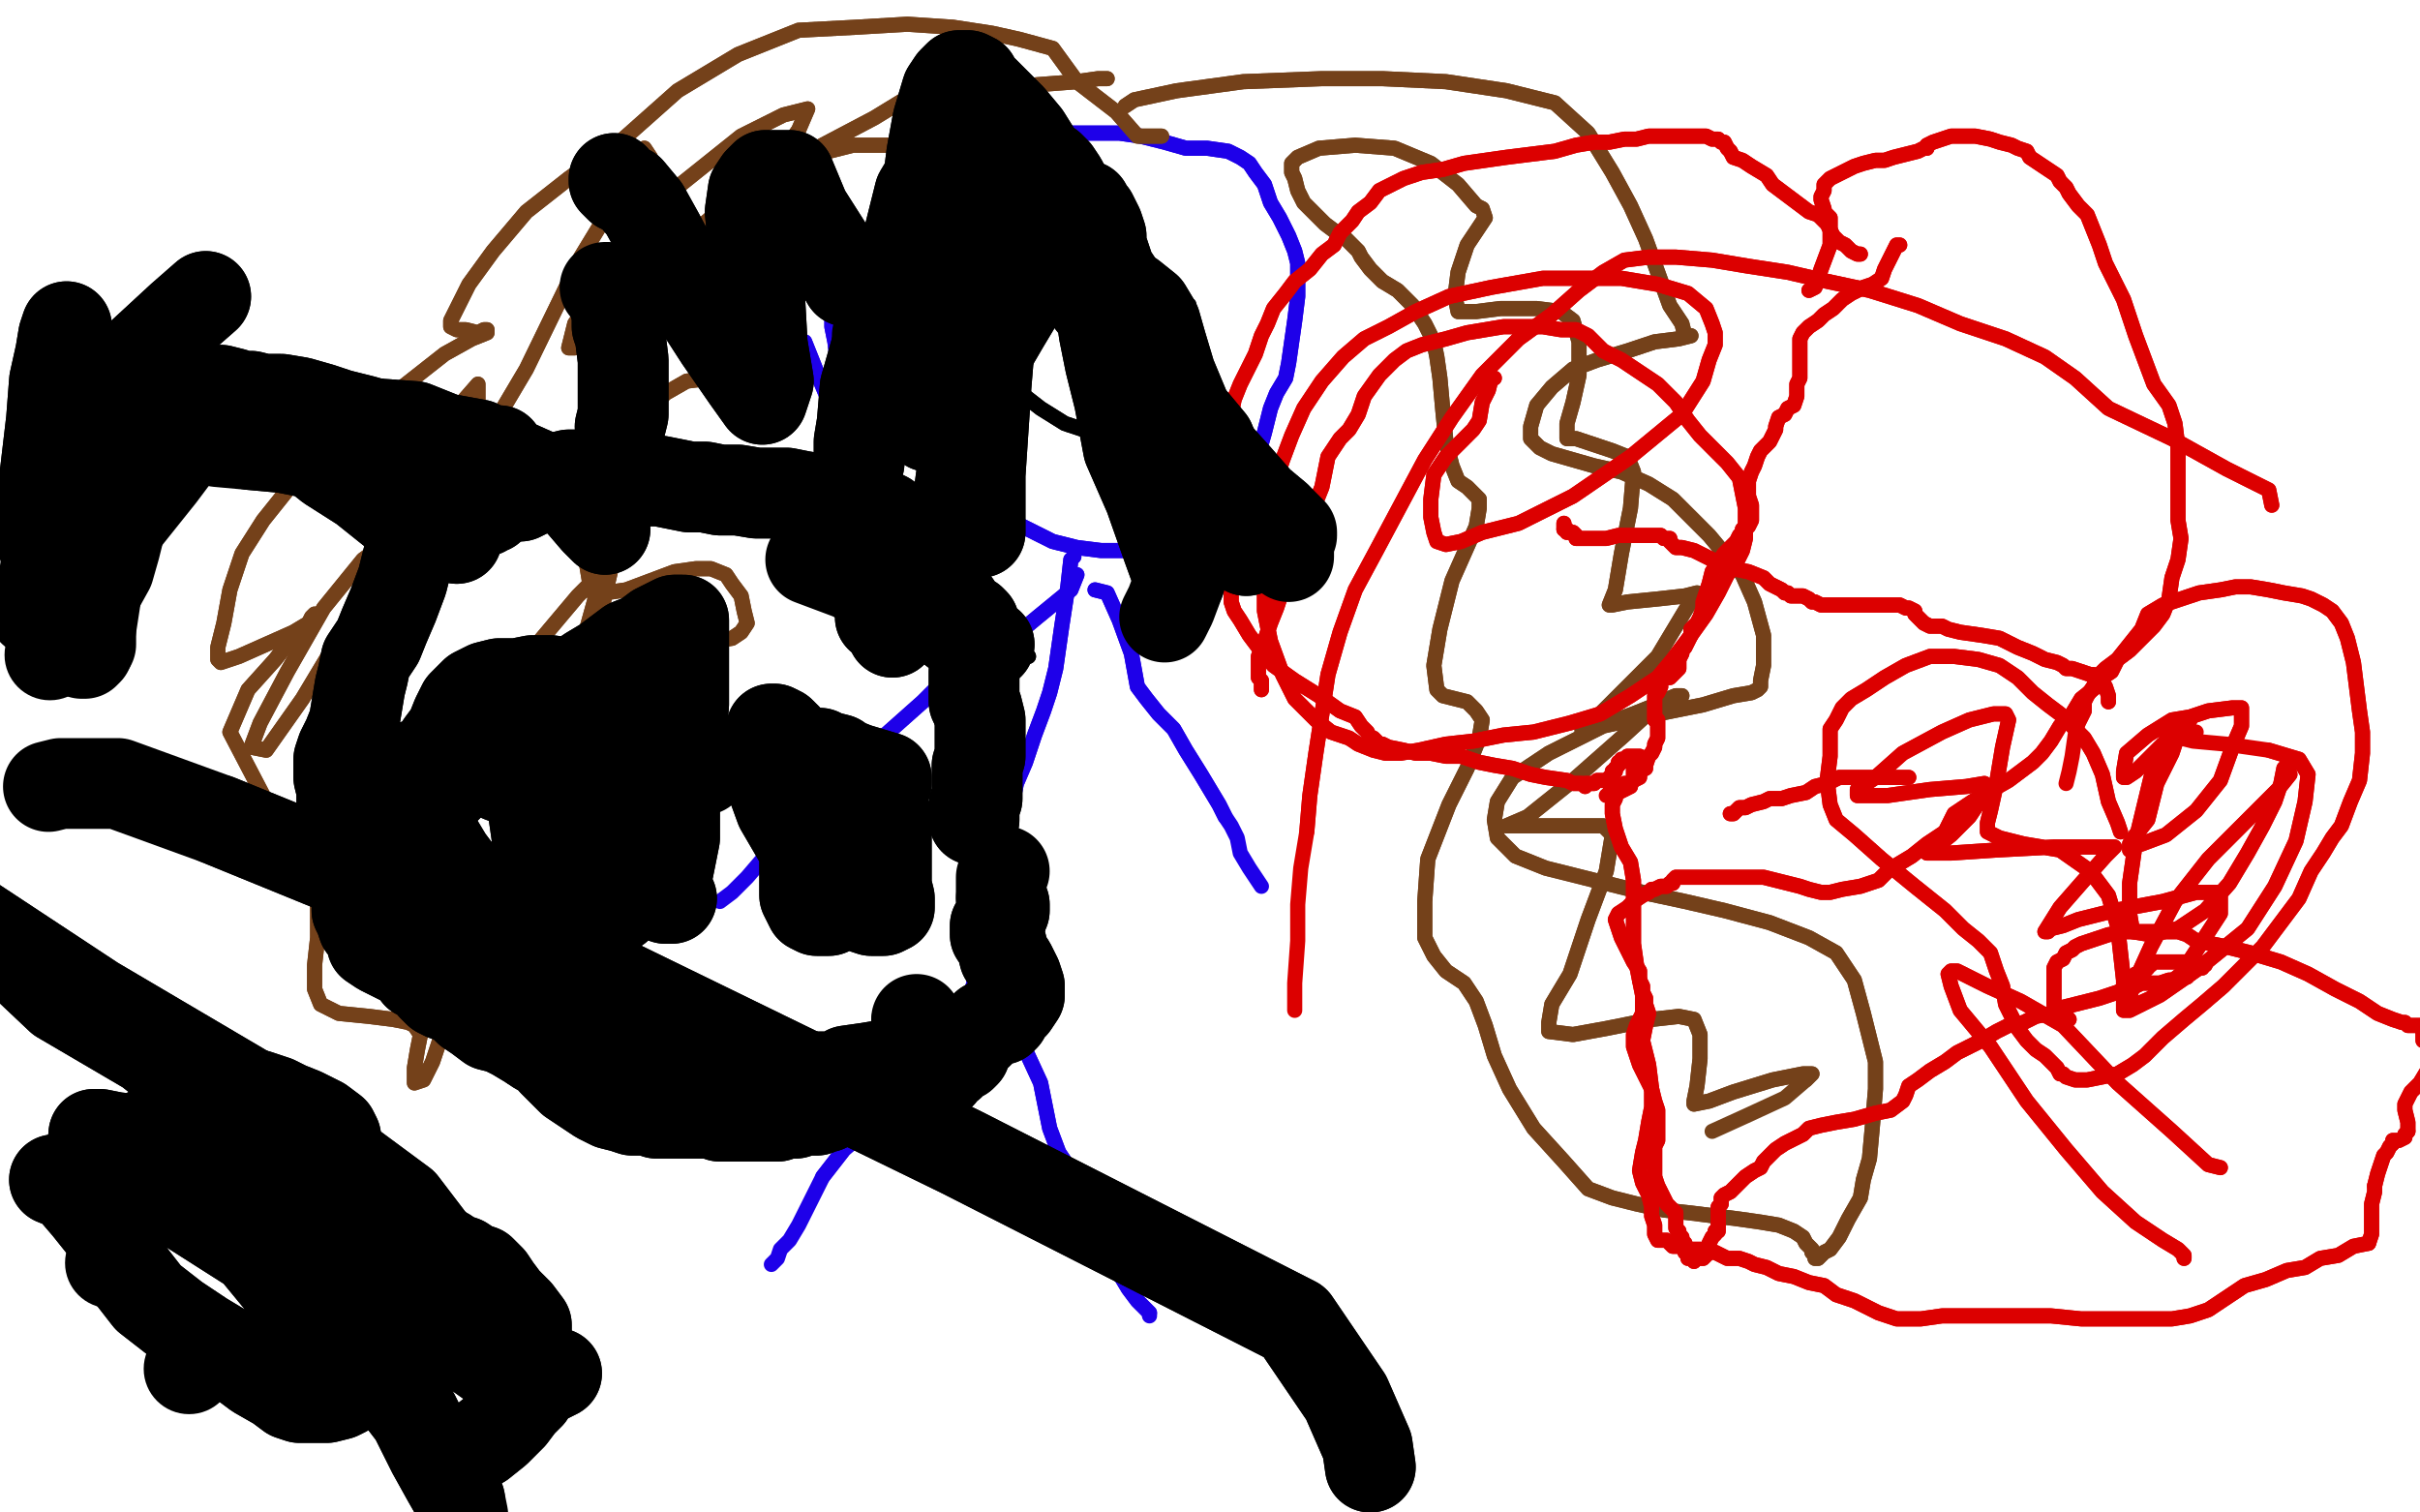 <?xml version="1.0" standalone="no"?>
<!DOCTYPE svg PUBLIC "-//W3C//DTD SVG 1.1//EN"
"http://www.w3.org/Graphics/SVG/1.1/DTD/svg11.dtd">

<svg width="800" height="500" version="1.1" xmlns="http://www.w3.org/2000/svg" xmlns:xlink="http://www.w3.org/1999/xlink" style="stroke-antialiasing: false"><desc>This SVG has been created on https://colorillo.com/</desc><rect x='0' y='0' width='800' height='500' style='fill: rgb(255,255,255); stroke-width:0' /><polyline points="263,112 266,113 266,113 270,123 270,123 275,135 275,135 277,147 277,147 282,151 282,151 287,155 287,155 294,158 294,158 301,162 309,165 317,167 328,170 338,174 348,179 356,181 364,182 371,182 378,181 386,177 394,173 402,169 406,165 410,161 412,156 416,150 418,143 420,135 422,130 425,125 426,120 427,113 428,106 429,98 429,92 429,87 428,83 426,78 423,72 420,67 418,61 415,57 413,54 410,52 406,50 399,49 392,49 385,47 377,45 370,44 361,44 352,44 343,44 336,46 331,48 325,50 318,54 311,60 304,67 296,71 291,74 287,77 283,80 281,85 277,92 276,99 275,104 275,108 276,113 277,121 279,130" style="fill: none; stroke: #1e00e9; stroke-width: 5; stroke-linejoin: round; stroke-linecap: round; stroke-antialiasing: false; stroke-antialias: 0; opacity: 1.0"/>
<polyline points="263,112 266,113 266,113 270,123 270,123 275,135 275,135 277,147 277,147 282,151 282,151 287,155 287,155 294,158 301,162 309,165 317,167 328,170 338,174 348,179 356,181 364,182 371,182 378,181 386,177 394,173 402,169 406,165 410,161 412,156 416,150 418,143 420,135 422,130 425,125 426,120 427,113 428,106 429,98 429,92 429,87 428,83 426,78 423,72 420,67 418,61 415,57 413,54 410,52 406,50 399,49 392,49 385,47 377,45 370,44 361,44 352,44 343,44 336,46 331,48 325,50 318,54 311,60 304,67 296,71 291,74 287,77 283,80 281,85 277,92 276,99 275,104 275,108 276,113 277,121 279,130 280,138" style="fill: none; stroke: #1e00e9; stroke-width: 5; stroke-linejoin: round; stroke-linecap: round; stroke-antialiasing: false; stroke-antialias: 0; opacity: 1.0"/>
<polyline points="355,184 354,185 354,185 353,194 353,194 351,207 351,207 349,221 349,221 347,229 347,229 345,235 345,235 342,243 342,243 339,252 336,259 335,264 334,270 333,274 332,280 330,285 328,292 326,298 325,303 325,306 325,308 324,310 323,314 323,317 323,321 323,323 323,324 322,324 322,325 321,328 318,332 314,338 308,345 303,354 294,363 287,373 279,380 272,389" style="fill: none; stroke: #1e00e9; stroke-width: 5; stroke-linejoin: round; stroke-linecap: round; stroke-antialiasing: false; stroke-antialias: 0; opacity: 1.0"/>
<polyline points="355,184 354,185 354,185 353,194 353,194 351,207 351,207 349,221 349,221 347,229 347,229 345,235 345,235 342,243 339,252 336,259 335,264 334,270 333,274 332,280 330,285 328,292 326,298 325,303 325,306 325,308 324,310 323,314 323,317 323,321 323,323 323,324 322,324 322,325 321,328 318,332 314,338 308,345 303,354 294,363 287,373 279,380 272,389 268,397 264,405 261,410 258,413 257,416 255,418" style="fill: none; stroke: #1e00e9; stroke-width: 5; stroke-linejoin: round; stroke-linecap: round; stroke-antialiasing: false; stroke-antialias: 0; opacity: 1.0"/>
<polyline points="328,337 332,338 332,338 338,345 338,345 344,358 344,358 347,373 347,373 350,381 350,381 354,387 354,387 358,395 358,395 363,405 367,414 370,421 373,426 376,430 378,432 380,434" style="fill: none; stroke: #1e00e9; stroke-width: 5; stroke-linejoin: round; stroke-linecap: round; stroke-antialiasing: false; stroke-antialias: 0; opacity: 1.0"/>
<polyline points="328,337 332,338 332,338 338,345 338,345 344,358 344,358 347,373 347,373 350,381 350,381 354,387 354,387 358,395 363,405 367,414 370,421 373,426 376,430 378,432 380,434 380,435" style="fill: none; stroke: #1e00e9; stroke-width: 5; stroke-linejoin: round; stroke-linecap: round; stroke-antialiasing: false; stroke-antialias: 0; opacity: 1.0"/>
<polyline points="356,190 354,195 354,195 343,204 343,204 331,214 331,214 317,221 317,221 311,226 311,226 305,232 305,232 296,240 287,248 279,257 272,263 265,269 259,276" style="fill: none; stroke: #1e00e9; stroke-width: 5; stroke-linejoin: round; stroke-linecap: round; stroke-antialiasing: false; stroke-antialias: 0; opacity: 1.0"/>
<polyline points="356,190 354,195 354,195 343,204 343,204 331,214 331,214 317,221 317,221 311,226 311,226 305,232 296,240 287,248 279,257 272,263 265,269 259,276 253,283 247,290 242,295 238,298" style="fill: none; stroke: #1e00e9; stroke-width: 5; stroke-linejoin: round; stroke-linecap: round; stroke-antialiasing: false; stroke-antialias: 0; opacity: 1.0"/>
<polyline points="362,195 366,196 366,196 370,205 370,205 374,216 374,216 376,227 376,227 379,231 379,231 383,236 383,236 388,241 392,248 397,256 400,261 403,266 405,270" style="fill: none; stroke: #1e00e9; stroke-width: 5; stroke-linejoin: round; stroke-linecap: round; stroke-antialiasing: false; stroke-antialias: 0; opacity: 1.0"/>
<polyline points="362,195 366,196 366,196 370,205 370,205 374,216 374,216 376,227 376,227 379,231 379,231 383,236 388,241 392,248 397,256 400,261 403,266 405,270 407,273 409,277 410,282 413,287 415,290 417,293" style="fill: none; stroke: #1e00e9; stroke-width: 5; stroke-linejoin: round; stroke-linecap: round; stroke-antialiasing: false; stroke-antialias: 0; opacity: 1.0"/>
<polyline points="327,49 316,48 316,48 300,48 300,48 282,48 282,48 270,51 270,51 258,57 258,57 246,65 246,65 235,72 235,72 227,79 224,88 222,96 221,103 221,106 222,107 226,107 233,108 241,108 246,108 250,109 253,111 254,113 254,115 254,117 253,120 248,121 242,123 235,125 227,126 220,130 214,136 209,145 203,152 199,165 195,177 194,187 195,193 196,196 200,196 207,195 215,192 223,189 230,188 235,188 240,190 242,193 245,197 246,202 247,206 245,209 242,211 236,212 228,214 218,215 210,218 201,220 194,223 187,229 181,238 176,248 174,258 172,266 171,274 170,281 171,285 173,287 177,287 184,287 191,285 195,284 199,283 201,283 203,285 203,290 204,298 202,305 199,310 194,314 188,319 182,327 177,334 173,341 170,348 169,353 169,356 173,356" style="fill: none; stroke: #74411a; stroke-width: 5; stroke-linejoin: round; stroke-linecap: round; stroke-antialiasing: false; stroke-antialias: 0; opacity: 1.0"/>
<polyline points="327,49 316,48 316,48 300,48 300,48 282,48 282,48 270,51 270,51 258,57 258,57 246,65 246,65 235,72 227,79 224,88 222,96 221,103 221,106 222,107 226,107 233,108 241,108 246,108 250,109 253,111 254,113 254,115 254,117 253,120 248,121 242,123 235,125 227,126 220,130 214,136 209,145 203,152 199,165 195,177 194,187 195,193 196,196 200,196 207,195 215,192 223,189 230,188 235,188 240,190 242,193 245,197 246,202 247,206 245,209 242,211 236,212 228,214 218,215 210,218 201,220 194,223 187,229 181,238 176,248 174,258 172,266 171,274 170,281 171,285 173,287 177,287 184,287 191,285 195,284 199,283 201,283 203,285 203,290 204,298 202,305 199,310 194,314 188,319 182,327 177,334 173,341 170,348 169,353 169,356 173,356 176,356" style="fill: none; stroke: #74411a; stroke-width: 5; stroke-linejoin: round; stroke-linecap: round; stroke-antialiasing: false; stroke-antialias: 0; opacity: 1.0"/>
<polyline points="384,45 376,45 376,45 369,37 369,37 356,27 356,27 348,16 348,16 337,13 337,13 328,11 328,11 315,9 315,9 300,8 283,9 264,10 244,18 224,30 206,46 188,59 174,70 163,83 155,94 151,102 149,106 149,108 151,109 154,109 158,110 160,109 161,109 161,110 156,112 147,117 133,128 119,141 106,152 95,162 87,172 80,183 76,195 74,206 72,214 72,218 73,219 79,217 88,213 97,209 102,206 103,204 104,203 104,205 98,209 91,218 82,228 76,242 99,286 104,286 105,285 106,285 106,288 105,293 105,301 105,310 104,319 104,327 106,332 112,335 122,336 130,337 135,338 137,339 139,342 138,347 137,353 137,356 137,358 137,358 140,357 143,351 147,339 149,324 150,305" style="fill: none; stroke: #74411a; stroke-width: 5; stroke-linejoin: round; stroke-linecap: round; stroke-antialiasing: false; stroke-antialias: 0; opacity: 1.0"/>
<polyline points="384,45 376,45 376,45 369,37 369,37 356,27 356,27 348,16 348,16 337,13 337,13 328,11 328,11 315,9 300,8 283,9 264,10 244,18 224,30 206,46 188,59 174,70 163,83 155,94 151,102 149,106 149,108 151,109 154,109 158,110 160,109 161,109 161,110 156,112 147,117 133,128 119,141 106,152 95,162 87,172 80,183 76,195 74,206 72,214 72,218 73,219 79,217 88,213 97,209 102,206 103,204 104,203 104,205 98,209 91,218 82,228 76,242 99,286 104,286 105,285 106,285 106,288 105,293 105,301 105,310 104,319 104,327 106,332 112,335 122,336 130,337 135,338 137,339 139,342 138,347 137,353 137,356 137,358 137,358 140,357 143,351 147,339 149,324 150,305 150,293" style="fill: none; stroke: #74411a; stroke-width: 5; stroke-linejoin: round; stroke-linecap: round; stroke-antialiasing: false; stroke-antialias: 0; opacity: 1.0"/>
<polyline points="144,198 141,205 134,219 126,234 121,242 120,242 122,230 126,215 132,194 137,183 137,178 131,177 120,185 107,201 95,222 86,239 83,247 88,248 100,231 118,201 137,161 151,135 158,127 158,136 151,153 140,183 132,218 126,251 125,268 126,275 135,264 151,245 175,216 191,197 198,190 197,197 192,215 182,239 174,270 169,293 168,301 168,297 173,283 182,259 194,223 202,188 203,164 203,154 195,153 181,157 165,163 154,171 149,172 149,168 158,149 174,122 192,85 206,62 213,49 215,52 215,60 208,75 199,94 190,107 188,115 190,115 197,105 209,84 225,61 245,45 259,38 267,36 264,43 259,50 255,58 259,55 270,49 289,39 307,28 321,18 327,14 328,17 328,21 328,26 328,29 329,30 334,29 343,28 356,27 363,26 366,26" style="fill: none; stroke: #74411a; stroke-width: 5; stroke-linejoin: round; stroke-linecap: round; stroke-antialiasing: false; stroke-antialias: 0; opacity: 1.0"/>
<polyline points="141,205 134,219 126,234 121,242 120,242 122,230 126,215 132,194 137,183 137,178 131,177 120,185 107,201 95,222 86,239 83,247 88,248 100,231 118,201 137,161 151,135 158,127 158,136 151,153 140,183 132,218 126,251 125,268 126,275 135,264 151,245 175,216 191,197 198,190 197,197 192,215 182,239 174,270 169,293 168,301 168,297 173,283 182,259 194,223 202,188 203,164 203,154 195,153 181,157 165,163 154,171 149,172 149,168 158,149 174,122 192,85 206,62 213,49 215,52 215,60 208,75 199,94 190,107 188,115 190,115 197,105 209,84 225,61 245,45 259,38 267,36 264,43 259,50 255,58 259,55 270,49 289,39 307,28 321,18 327,14 328,17 328,21 328,26 328,29 329,30 334,29 343,28 356,27 363,26 366,26" style="fill: none; stroke: #74411a; stroke-width: 5; stroke-linejoin: round; stroke-linecap: round; stroke-antialiasing: false; stroke-antialias: 0; opacity: 1.0"/>
<polyline points="372,35 375,33 375,33 389,30 389,30 411,27 411,27 437,26 437,26 457,26 457,26 478,27 478,27 498,30 498,30 514,34 525,44 533,57 539,68 544,79 548,90 552,101 556,107 557,111 558,111 559,111 555,112 547,113 538,116 528,119 520,122 513,128 508,134 506,141 506,145 509,148 513,150 520,152 527,154 536,156 545,160 553,165 559,171 565,177 570,183 576,190 580,199 583,210 583,220 582,225 582,227 581,228 579,229 573,230 563,233 548,236 530,240 512,249 500,257 495,265 494,271 495,277 501,283 511,287 527,291 543,295 557,298 570,301 585,305 598,310 607,315 613,324 616,335 618,343 620,351 620,360 619,372 618,383 616,390 615,396 611,403 608,409 605,413 603,414 602,415 601,416 600,416 600,415 599,414 599,413 597,411 596,409 593,407 588,405 582,404 575,403 567,402 559,401 550,400 541,398 533,396 525,393 517,384 507,373 499,360 494,349 491,339 488,331 484,325 478,321 474,316 471,310 471,298 472,284 479,266 485,254 489,244 490,238 488,235 485,232 481,231 477,230 475,228 474,220 476,208 480,192 484,183 488,174 489,168 489,165 488,164 485,161 482,159 480,154 478,146 477,136 476,125 475,118 474,113 471,107 467,101 462,96 457,93 453,89 450,85 449,83 447,81 445,79 442,77 438,74 434,70 431,67 429,63 428,59 427,57 427,54 429,52 436,49 448,48 461,49 473,54 482,61 488,68 490,69 491,72 489,75 485,81 482,90 481,98 482,103 488,103 496,102 508,102 516,103 520,106 522,113 522,124 520,133 518,140 518,143 518,145 521,145 527,147 533,149 538,151 540,156 539,168 536,183 534,195 532,200 533,200 538,199 548,198 557,197 561,196 560,197 548,217 535,230 526,239 523,241 523,242 529,240 540,236 550,232 556,230 554,230 549,232 537,243 520,258 505,270 498,273 499,273 503,273 512,273 523,273 530,273 533,276 531,288 525,304 519,322 513,332 512,338 512,341 520,342 531,340 546,337 555,336 560,337 562,342 562,350 561,359 560,364 560,365 565,364 573,361 586,357 596,355 599,355 597,357" style="fill: none; stroke: #74411a; stroke-width: 5; stroke-linejoin: round; stroke-linecap: round; stroke-antialiasing: false; stroke-antialias: 0; opacity: 1.0"/>
<polyline points="372,35 375,33 375,33 389,30 389,30 411,27 411,27 437,26 437,26 457,26 457,26 478,27 478,27 498,30 514,34 525,44 533,57 539,68 544,79 548,90 552,101 556,107 557,111 558,111 559,111 555,112 547,113 538,116 528,119 520,122 513,128 508,134 506,141 506,145 509,148 513,150 520,152 527,154 536,156 545,160 553,165 559,171 565,177 570,183 576,190 580,199 583,210 583,220 582,225 582,227 581,228 579,229 573,230 563,233 548,236 530,240 512,249 500,257 495,265 494,271 495,277 501,283 511,287 527,291 543,295 557,298 570,301 585,305 598,310 607,315 613,324 616,335 618,343 620,351 620,360 619,372 618,383 616,390 615,396 611,403 608,409 605,413 603,414 602,415 601,416 600,416 600,415 599,414 599,413 597,411 596,409 593,407 588,405 582,404 575,403 567,402 559,401 550,400 541,398 533,396 525,393 517,384 507,373 499,360 494,349 491,339 488,331 484,325 478,321 474,316 471,310 471,298 472,284 479,266 485,254 489,244 490,238 488,235 485,232 481,231 477,230 475,228 474,220 476,208 480,192 484,183 488,174 489,168 489,165 488,164 485,161 482,159 480,154 478,146 477,136 476,125 475,118 474,113 471,107 467,101 462,96 457,93 453,89 450,85 449,83 447,81 445,79 442,77 438,74 434,70 431,67 429,63 428,59 427,57 427,54 429,52 436,49 448,48 461,49 473,54 482,61 488,68 490,69 491,72 489,75 485,81 482,90 481,98 482,103 488,103 496,102 508,102 516,103 520,106 522,113 522,124 520,133 518,140 518,143 518,145 521,145 527,147 533,149 538,151 540,156 539,168 536,183 534,195 532,200 533,200 538,199 548,198 557,197 561,196 560,197 548,217 535,230 526,239 523,241 523,242 529,240 540,236 550,232 556,230 554,230 549,232 537,243 520,258 505,270 498,273 499,273 503,273 512,273 523,273 530,273 533,276 531,288 525,304 519,322 513,332 512,338 512,341 520,342 531,340 546,337 555,336 560,337 562,342 562,350 561,359 560,364 560,365 565,364 573,361 586,357 596,355 599,355 597,357 590,363 577,369 566,374" style="fill: none; stroke: #74411a; stroke-width: 5; stroke-linejoin: round; stroke-linecap: round; stroke-antialiasing: false; stroke-antialias: 0; opacity: 1.0"/>
<circle cx="327.5" cy="87.5" r="2" style="fill: #000000; stroke-antialiasing: false; stroke-antialias: 0; opacity: 1.0"/>
<circle cx="393.5" cy="100.5" r="2" style="fill: #000000; stroke-antialiasing: false; stroke-antialias: 0; opacity: 1.0"/>
<polyline points="326,123 335,128 335,128 344,135 344,135 352,140 352,140 361,143 361,143 370,143 370,143 378,140 378,140 388,136 388,136" style="fill: none; stroke: #000000; stroke-width: 5; stroke-linejoin: round; stroke-linecap: round; stroke-antialiasing: false; stroke-antialias: 0; opacity: 1.0"/>
<polyline points="326,123 335,128 335,128 344,135 344,135 352,140 352,140 361,143 361,143 370,143 370,143 378,140 378,140 388,136 394,131 399,129" style="fill: none; stroke: #000000; stroke-width: 5; stroke-linejoin: round; stroke-linecap: round; stroke-antialiasing: false; stroke-antialias: 0; opacity: 1.0"/>
<polyline points="701,275 700,272 700,272 697,265 697,265 695,256 695,256 692,249 692,249 689,244 689,244 685,240 685,240 681,236 681,236 677,233 672,229 667,224 661,220 654,218 646,217 638,217 630,220 623,224 617,228 612,231 609,234 607,238 605,241 605,250 604,258 605,266 607,271 613,276 622,284 633,293 643,301 649,307 654,311 658,315 660,321 662,326 663,332 665,336 667,340 670,344 673,347 676,349 679,352 680,353 681,355 682,355 683,356 686,357 690,357 695,356 700,355 705,352 709,349 715,343 722,337 728,332 735,326 741,320 748,313 754,305 760,297 764,288 768,282 771,277 774,273 777,265 780,258 781,249 781,242 780,235 779,227 778,219 776,211 774,206 771,202 768,200 764,198 761,197 755,196 750,195 744,194 739,194 734,195 727,196 721,198 715,200 710,203 708,208 704,213 700,218 696,221 694,223 692,227 690,230 689,232 689,235 687,239" style="fill: none; stroke: #dc0000; stroke-width: 5; stroke-linejoin: round; stroke-linecap: round; stroke-antialiasing: false; stroke-antialias: 0; opacity: 1.0"/>
<polyline points="701,275 700,272 700,272 697,265 697,265 695,256 695,256 692,249 692,249 689,244 689,244 685,240 685,240 681,236 677,233 672,229 667,224 661,220 654,218 646,217 638,217 630,220 623,224 617,228 612,231 609,234 607,238 605,241 605,250 604,258 605,266 607,271 613,276 622,284 633,293 643,301 649,307 654,311 658,315 660,321 662,326 663,332 665,336 667,340 670,344 673,347 676,349 679,352 680,353 681,355 682,355 683,356 686,357 690,357 695,356 700,355 705,352 709,349 715,343 722,337 728,332 735,326 741,320 748,313 754,305 760,297 764,288 768,282 771,277 774,273 777,265 780,258 781,249 781,242 780,235 779,227 778,219 776,211 774,206 771,202 768,200 764,198 761,197 755,196 750,195 744,194 739,194 734,195 727,196 721,198 715,200 710,203 708,208 704,213 700,218 696,221 694,223 692,227 690,230 689,232 689,235 687,239 686,243 685,250 684,255 683,259" style="fill: none; stroke: #dc0000; stroke-width: 5; stroke-linejoin: round; stroke-linecap: round; stroke-antialiasing: false; stroke-antialias: 0; opacity: 1.0"/>
<polyline points="724,237 718,238 718,238 710,243 710,243 703,249 703,249 702,255 702,255 702,257 702,257 703,257 703,257 706,255 710,251 715,246 719,243 722,240 723,239 724,238 723,238 721,240 718,249 713,259 710,271 706,276 704,279 704,281 704,280 708,279 716,276 726,268 734,258 738,247 741,240 741,236 741,234 738,234 730,235 721,238 713,249 706,278 704,292 704,302 705,308 711,309 720,307 729,301 737,292 743,282 748,273 752,265 754,259 755,254 756,253 757,256 753,261 743,271 730,284 719,298 711,313 706,324 703,332 702,334 711,330 721,322 734,302 734,297 734,295 726,295 715,298 699,301 687,304 682,306 678,307 677,308 676,308 681,300 688,292 696,283 699,280 679,280 660,281 645,282 638,282 637,282 640,280 645,276 651,270 655,264 656,261 656,259 650,260 638,261 624,263 616,263 614,263 614,261 620,257 629,249 642,242 651,238 659,236 663,236 664,238 662,247 660,259 658,268 657,272 657,275 661,277 669,279 681,281 691,288 697,296 700,306 701,315 702,324 702,331 702,334 704,334 714,329 727,320 743,307 752,293 759,278 762,265 763,256 760,251 750,248" style="fill: none; stroke: #dc0000; stroke-width: 5; stroke-linejoin: round; stroke-linecap: round; stroke-antialiasing: false; stroke-antialias: 0; opacity: 1.0"/>
<polyline points="724,237 718,238 718,238 710,243 710,243 703,249 703,249 702,255 702,255 702,257 702,257 703,257 706,255 710,251 715,246 719,243 722,240 723,239 724,238 723,238 721,240 718,249 713,259 710,271 706,276 704,279 704,281 704,280 708,279 716,276 726,268 734,258 738,247 741,240 741,236 741,234 738,234 730,235 721,238 713,249 706,278 704,292 704,302 705,308 711,309 720,307 729,301 737,292 743,282 748,273 752,265 754,259 755,254 756,253 757,256 753,261 743,271 730,284 719,298 711,313 706,324 703,332 702,334 711,330 721,322 734,302 734,297 734,295 726,295 715,298 699,301 687,304 682,306 678,307 677,308 676,308 681,300 688,292 696,283 699,280 679,280 660,281 645,282 638,282 637,282 640,280 645,276 651,270 655,264 656,261 656,259 650,260 638,261 624,263 616,263 614,263 614,261 620,257 629,249 642,242 651,238 659,236 663,236 664,238 662,247 660,259 658,268 657,272 657,275 661,277 669,279 681,281 691,288 697,296 700,306 701,315 702,324 702,331 702,334 704,334 714,329 727,320 743,307 752,293 759,278 762,265 763,256 760,251 750,248 736,246 725,245 721,244 723,243 726,242" style="fill: none; stroke: #dc0000; stroke-width: 5; stroke-linejoin: round; stroke-linecap: round; stroke-antialiasing: false; stroke-antialias: 0; opacity: 1.0"/>
<polyline points="615,84 614,84 614,84 612,83 612,83 610,81 610,81 608,80 608,80 606,78 606,78 605,76 605,76 604,74 604,74 603,73 601,71 598,70 594,67 590,64 586,61 584,58 579,55 576,53 573,52 572,50 571,49 570,47 569,47 568,46 566,46 564,45 563,45 559,45 557,45 554,45 550,45 545,45 541,46 537,46 532,47 527,47 521,48 514,50 506,51 498,52 491,53 484,54 477,56 470,57 464,59 460,61 456,63 453,67 449,70 447,73 443,77 441,81 437,84 433,89 428,93 425,97 421,102 419,107 417,111 415,117 412,123 410,127 408,132 407,137 407,141 407,148 406,153 405,161 404,167 402,172 403,177 404,182 405,187 406,191 407,196 407,199 408,202 410,205 413,210 416,214 421,220 428,225 436,230 443,235 448,237 450,240 451,241 452,242 453,244 454,244 455,245 456,246 457,246 459,247 464,248 468,249 473,249 478,250 483,250 489,252 494,253 500,254 506,256 511,257 518,258 520,259 522,259 523,259 524,260 524,259 525,259 526,259 527,259 527,259 528,258 529,258 531,258 532,257 533,257 533,256 533,255 534,255 534,254 535,253 535,252 536,252 536,251 537,251 538,250 539,250 541,250 542,250 542,251 541,252 541,253 541,254 540,254 540,255 540,256 540,257 540,258 539,259 539,260 537,261 535,262 534,263 534,264 533,266 533,269 534,274 536,280 539,285 540,291 540,298 540,304 540,312 541,319 542,324 543,329 543,332 543,335 541,339 540,342 540,346 541,349 542,352 544,356 546,360 547,364 548,367 548,369 548,371 548,373 548,374 548,376 548,377 548,377 547,379 547,380 547,382 547,384 547,387 547,389 548,392 549,394 550,396 551,398 553,400 554,401 554,402 554,403 554,405 554,406 555,407 555,408 556,409 556,410 556,411 557,411 557,412 557,413 557,414 558,415 558,416 558,416 559,416 560,416 560,417 560,416 561,416 562,416 563,416 564,415 565,413 565,412 565,411 566,409 567,408 567,407 568,407 568,406 568,405 568,404 568,402 568,401 568,399 569,398 569,396 570,395 572,394 575,391 577,389 580,387 582,386 583,384 585,382 587,380 590,378 592,377 596,375 598,373 602,372 607,371 613,370 620,368 625,367 629,364 630,362 631,359 634,357 638,354 643,351 647,348 651,346 655,344 660,341 664,339 669,338 673,336 678,335 682,333 686,332 690,331 694,330 697,329 700,328 702,327 706,326 708,325 712,325 714,325 717,324 719,324 721,323 722,323 723,323 723,322 724,322 724,321 725,320 726,320 727,320 728,320 728,319 729,319 725,318 721,318 716,318 715,318 714,318 713,318 712,318 711,318 711,319 710,319 710,320 709,321 708,321 707,322 706,322" style="fill: none; stroke: #dc0000; stroke-width: 5; stroke-linejoin: round; stroke-linecap: round; stroke-antialiasing: false; stroke-antialias: 0; opacity: 1.0"/>
<polyline points="615,84 614,84 614,84 612,83 612,83 610,81 610,81 608,80 608,80 606,78 606,78 605,76 605,76 604,74 603,73 601,71 598,70 594,67 590,64 586,61 584,58 579,55 576,53 573,52 572,50 571,49 570,47 569,47 568,46 566,46 564,45 563,45 559,45 557,45 554,45 550,45 545,45 541,46 537,46 532,47 527,47 521,48 514,50 506,51 498,52 491,53 484,54 477,56 470,57 464,59 460,61 456,63 453,67 449,70 447,73 443,77 441,81 437,84 433,89 428,93 425,97 421,102 419,107 417,111 415,117 412,123 410,127 408,132 407,137 407,141 407,148 406,153 405,161 404,167 402,172 403,177 404,182 405,187 406,191 407,196 407,199 408,202 410,205 413,210 416,214 421,220 428,225 436,230 443,235 448,237 450,240 451,241 452,242 453,244 454,244 455,245 456,246 457,246 459,247 464,248 468,249 473,249 478,250 483,250 489,252 494,253 500,254 506,256 511,257 518,258 520,259 522,259 523,259 524,260 524,259 525,259 526,259 527,259 527,259 528,258 529,258 531,258 532,257 533,257 533,256 533,255 534,255 534,254 535,253 535,252 536,252 536,251 537,251 538,250 539,250 541,250 542,250 542,251 541,252 541,253 541,254 540,254 540,255 540,256 540,257 540,258 539,259 539,260 537,261 535,262 534,263 534,264 533,266 533,269 534,274 536,280 539,285 540,291 540,298 540,304 540,312 541,319 542,324 543,329 543,332 543,335 541,339 540,342 540,346 541,349 542,352 544,356 546,360 547,364 548,367 548,369 548,371 548,373 548,374 548,376 548,377 548,377 547,379 547,380 547,382 547,384 547,387 547,389 548,392 549,394 550,396 551,398 553,400 554,401 554,402 554,403 554,405 554,406 555,407 555,408 556,409 556,410 556,411 557,411 557,412 557,413 557,414 558,415 558,416 558,416 559,416 560,416 560,417 560,416 561,416 562,416 563,416 564,415 565,413 565,412 565,411 566,409 567,408 567,407 568,407 568,406 568,405 568,404 568,402 568,401 568,399 569,398 569,396 570,395 572,394 575,391 577,389 580,387 582,386 583,384 585,382 587,380 590,378 592,377 596,375 598,373 602,372 607,371 613,370 620,368 625,367 629,364 630,362 631,359 634,357 638,354 643,351 647,348 651,346 655,344 660,341 664,339 669,338 673,336 678,335 682,333 686,332 690,331 694,330 697,329 700,328 702,327 706,326 708,325 712,325 714,325 717,324 719,324 721,323 722,323 723,323 723,322 724,322 724,321 725,320 726,320 727,320 728,320 728,319 729,319 725,318 721,318 716,318 715,318 714,318 713,318 712,318 711,318 711,319 710,319 710,320 709,321 708,321 707,322 706,322" style="fill: none; stroke: #dc0000; stroke-width: 5; stroke-linejoin: round; stroke-linecap: round; stroke-antialiasing: false; stroke-antialias: 0; opacity: 1.0"/>
<polyline points="598,96 600,95 600,95 602,89 602,89 605,81 605,81 605,74 605,74 605,72 605,72 603,70 603,70 603,69 602,66 602,65 603,63 603,61 604,60 605,59 607,58 609,57 611,56 613,55 616,54 620,53 623,53 626,52 630,51 634,50 636,49 637,49 637,48 639,47 642,46 645,45 650,45 653,45 658,46 661,47 665,48 667,49 670,50 671,52 674,54 677,56 680,58 681,60 683,62 684,64 687,68 690,71 692,76 694,81 696,87 699,93 702,99 704,105 706,111 709,119 712,127 717,134 719,140 720,148 720,154 720,161 720,166 720,172 721,178 720,185 718,191 717,198 715,203 712,207 708,211 704,215 700,218 698,222 695,224 693,227 688,231 685,236 681,240 678,245 675,249 672,252 668,255 664,258 657,262 652,265 646,269 643,275 637,279 632,283 627,286 624,288 621,291 615,293 609,294 605,295 602,295 598,294 595,293 591,292 587,291 583,290 577,290 573,290 571,290 568,290 566,290 564,290 563,290 561,290 560,290 558,290 557,290 556,290 554,290 553,291 553,292 552,292 551,293 550,293 549,293 547,294 546,294 545,295 543,296 540,298 538,300 535,302 534,304 535,307 536,310 538,314 540,318 542,321 542,323 542,324 543,326 543,328 544,330 544,332 545,335 544,339 543,344 545,352 546,360 546,366 545,371 544,377 543,381 542,387 543,391 545,395 546,399 546,402 547,405 547,406 547,407 547,408 548,410 549,410 550,410 551,410 552,411 553,412 555,412 557,413 559,413 561,413 563,413 565,414 567,414 569,415 571,416 574,416 575,416 578,417 580,418 584,419 588,421 593,422 598,424 603,425 607,428 613,430 617,432 621,434 624,435 627,436 632,436 635,436 642,435 646,435 652,435 657,435 662,435 669,435 678,435 688,436 700,436 710,436 718,436 724,435 730,433 736,429 742,425 749,423 756,420 762,419 767,416 773,415 778,412 783,411" style="fill: none; stroke: #dc0000; stroke-width: 5; stroke-linejoin: round; stroke-linecap: round; stroke-antialiasing: false; stroke-antialias: 0; opacity: 1.0"/>
<polyline points="783,411 784,408 784,405 784,401 784,398 785,394 785,392" style="fill: none; stroke: #dc0000; stroke-width: 5; stroke-linejoin: round; stroke-linecap: round; stroke-antialiasing: false; stroke-antialias: 0; opacity: 1.0"/>
<polyline points="785,392 786,388 787,385 788,382 789,381 790,379 791,378" style="fill: none; stroke: #dc0000; stroke-width: 5; stroke-linejoin: round; stroke-linecap: round; stroke-antialiasing: false; stroke-antialias: 0; opacity: 1.0"/>
<polyline points="796,374 796,373 796,371 795,367 795,365 797,361 800,358 803,353 804,349 803,346 802,344 801,344 801,342 801,341" style="fill: none; stroke: #dc0000; stroke-width: 5; stroke-linejoin: round; stroke-linecap: round; stroke-antialiasing: false; stroke-antialias: 0; opacity: 1.0"/>
<polyline points="791,378 791,377 793,377 795,376 795,375 796,374" style="fill: none; stroke: #dc0000; stroke-width: 5; stroke-linejoin: round; stroke-linecap: round; stroke-antialiasing: false; stroke-antialias: 0; opacity: 1.0"/>
<polyline points="801,341 801,339 800,339 800,339 798,339 797,339 796,339 795,338 794,338 791,337 786,335 780,331 772,327 763,322 754,318 744,315 736,313 731,312 726,311 723,309 720,308 718,308 714,308 710,308 703,308 697,309 691,311 688,312 686,313 685,314 683,315 682,317 680,318 679,320 679,321 679,322 679,324 679,326 679,328 679,330 679,332 680,334 681,334 683,335 683,336 684,337" style="fill: none; stroke: #dc0000; stroke-width: 5; stroke-linejoin: round; stroke-linecap: round; stroke-antialiasing: false; stroke-antialias: 0; opacity: 1.0"/>
<polyline points="598,96 600,95 600,95 602,89 602,89 605,81 605,81 605,74 605,74 605,72 605,72 603,70 603,69 602,66 602,65 603,63 603,61 604,60 605,59 607,58 609,57 611,56 613,55 616,54 620,53 623,53 626,52 630,51 634,50 636,49 637,49 637,48 639,47 642,46 645,45 650,45 653,45 658,46 661,47 665,48 667,49 670,50 671,52 674,54 677,56 680,58 681,60 683,62 684,64 687,68 690,71 692,76 694,81 696,87 699,93 702,99 704,105 706,111 709,119 712,127 717,134 719,140 720,148 720,154 720,161 720,166 720,172 721,178 720,185 718,191 717,198 715,203 712,207 708,211 704,215 700,218 698,222 695,224 693,227 688,231 685,236 681,240 678,245 675,249 672,252 668,255 664,258 657,262 652,265 646,269 643,275 637,279 632,283 627,286 624,288 621,291 615,293 609,294 605,295 602,295 598,294 595,293 591,292 587,291 583,290 577,290 573,290 571,290 568,290 566,290 564,290 563,290 561,290 560,290 558,290 557,290 556,290 554,290 553,291 553,292 552,292 551,293 550,293 549,293 547,294 546,294 545,295 543,296 540,298 538,300 535,302 534,304 535,307 536,310 538,314 540,318 542,321 542,323 542,324 543,326 543,328 544,330 544,332 545,335 544,339 543,344 545,352 546,360 546,366 545,371 544,377 543,381 542,387 543,391 545,395 546,399 546,402 547,405 547,406 547,407 547,408 548,410 549,410 550,410 551,410 552,411 553,412 555,412 557,413 559,413 561,413 563,413 565,414 567,414 569,415 571,416 574,416 575,416 578,417 580,418 584,419 588,421 593,422 598,424 603,425 607,428 613,430 617,432 621,434 624,435 627,436 632,436 635,436 642,435 646,435 652,435 657,435 662,435 669,435 678,435 688,436 700,436 710,436 718,436 724,435 730,433 736,429 742,425 749,423 756,420 762,419 767,416 773,415 778,412 783,411 784,408 784,405 784,401 784,398 785,394 785,392 786,388 787,385 788,382 789,381 790,379 791,378 791,377 793,377 795,376 795,375 796,374 796,373 796,371 795,367 795,365 797,361 800,358 803,353 804,349 803,346 802,344 801,344 801,342 801,341 801,339 800,339 800,339 798,339 797,339 796,339 795,338 794,338 791,337 786,335 780,331 772,327 763,322 754,318 744,315 736,313 731,312 726,311 723,309 720,308 718,308 714,308 710,308 703,308 697,309 691,311 688,312 686,313 685,314 683,315 682,317 680,318 679,320 679,321 679,322 679,324 679,326 679,328 679,330 679,332 680,334 681,334 683,335 683,336 684,337" style="fill: none; stroke: #dc0000; stroke-width: 5; stroke-linejoin: round; stroke-linecap: round; stroke-antialiasing: false; stroke-antialias: 0; opacity: 1.0"/>
<polyline points="628,81 627,81 627,81 625,85 625,85 623,89 623,89 622,92 622,92 619,94 619,94 616,95 616,95 612,97 612,97 609,99 606,102 603,104 601,106 598,108 596,110 595,112 595,115 595,117 595,120 595,123 595,125 594,127 594,128 594,130 594,131 593,134 591,135 590,137 588,138 587,141 587,142 586,144 585,146 583,148 582,149 581,151 580,154 579,156 578,159 578,161 578,164 579,167 579,169 579,170 579,172 578,174 577,174 576,175 576,176 575,177 574,179 572,181 570,183 568,186 566,189 565,193 564,196 563,199 563,201 562,204 561,206 560,207 559,208 559,210 558,212 557,214 556,215 556,216 555,218 555,219 555,221 554,222 552,224 550,224 549,225 549,226 549,227 548,229 547,230 547,232 547,233 547,235 547,236 547,238 548,238 548,240 548,242 548,243 548,244 547,246 547,247 546,249 545,250 544,253 544,254 542,255 542,257 540,258 539,259 537,259 537,260 536,260 535,261 534,261 534,262 533,262 532,262 532,263 532,263" style="fill: none; stroke: #dc0000; stroke-width: 5; stroke-linejoin: round; stroke-linecap: round; stroke-antialiasing: false; stroke-antialias: 0; opacity: 1.0"/>
<polyline points="628,81 627,81 627,81 625,85 625,85 623,89 623,89 622,92 622,92 619,94 619,94 616,95 616,95 612,97 609,99 606,102 603,104 601,106 598,108 596,110 595,112 595,115 595,117 595,120 595,123 595,125 594,127 594,128 594,130 594,131 593,134 591,135 590,137 588,138 587,141 587,142 586,144 585,146 583,148 582,149 581,151 580,154 579,156 578,159 578,161 578,164 579,167 579,169 579,170 579,172 578,174 577,174 576,175 576,176 575,177 574,179 572,181 570,183 568,186 566,189 565,193 564,196 563,199 563,201 562,204 561,206 560,207 559,208 559,210 558,212 557,214 556,215 556,216 555,218 555,219 555,221 554,222 552,224 550,224 549,225 549,226 549,227 548,229 547,230 547,232 547,233 547,235 547,236 547,238 548,238 548,240 548,242 548,243 548,244 547,246 547,247 546,249 545,250 544,253 544,254 542,255 542,257 540,258 539,259 537,259 537,260 536,260 535,261 534,261 534,262 533,262 532,262 532,263 532,263 532,263 531,263" style="fill: none; stroke: #dc0000; stroke-width: 5; stroke-linejoin: round; stroke-linecap: round; stroke-antialiasing: false; stroke-antialias: 0; opacity: 1.0"/>
<polyline points="697,232 697,230 697,230 696,227 696,227 694,224 694,224 692,223 692,223 691,223 691,223 688,222 688,222 685,221 685,221 683,221 682,220 680,219 676,218 672,216 667,214 661,211 655,210 648,209 644,208 642,207 640,207 638,207 636,206 635,205 633,203 633,202 631,201 630,201 628,200 627,200 625,200 623,200 620,200 618,200 613,200 606,200 602,200 600,199 599,199 598,198 596,197 594,197 592,197 591,196 590,196 589,195 587,194 585,193 583,191 578,189 573,188 568,186 564,184 560,182 556,181 555,181 554,181 553,180 552,179 552,178 551,178 550,178 549,177 547,177 545,177 543,177 541,177 539,177 535,177 531,178 528,178 526,178 525,178 523,178 522,178 521,178 521,177 520,176 519,176 518,176 518,175 517,175" style="fill: none; stroke: #dc0000; stroke-width: 5; stroke-linejoin: round; stroke-linecap: round; stroke-antialiasing: false; stroke-antialias: 0; opacity: 1.0"/>
<polyline points="697,232 697,230 697,230 696,227 696,227 694,224 694,224 692,223 692,223 691,223 691,223 688,222 688,222 685,221 683,221 682,220 680,219 676,218 672,216 667,214 661,211 655,210 648,209 644,208 642,207 640,207 638,207 636,206 635,205 633,203 633,202 631,201 630,201 628,200 627,200 625,200 623,200 620,200 618,200 613,200 606,200 602,200 600,199 599,199 598,198 596,197 594,197 592,197 591,196 590,196 589,195 587,194 585,193 583,191 578,189 573,188 568,186 564,184 560,182 556,181 555,181 554,181 553,180 552,179 552,178 551,178 550,178 549,177 547,177 545,177 543,177 541,177 539,177 535,177 531,178 528,178 526,178 525,178 523,178 522,178 521,178 521,177 520,176 519,176 518,176 518,175 517,175 517,173" style="fill: none; stroke: #dc0000; stroke-width: 5; stroke-linejoin: round; stroke-linecap: round; stroke-antialiasing: false; stroke-antialias: 0; opacity: 1.0"/>
<polyline points="517,175 517,173" style="fill: none; stroke: #dc0000; stroke-width: 5; stroke-linejoin: round; stroke-linecap: round; stroke-antialiasing: false; stroke-antialias: 0; opacity: 1.0"/>
<polyline points="631,257 627,257 627,257 622,257 622,257 614,257 614,257 608,257 608,257 604,259 604,259 600,260 600,260 597,262 597,262 592,263 589,264 585,264 583,265 579,266 577,267 575,267 574,268 573,269 572,269" style="fill: none; stroke: #dc0000; stroke-width: 5; stroke-linejoin: round; stroke-linecap: round; stroke-antialiasing: false; stroke-antialias: 0; opacity: 1.0"/>
<polyline points="631,257 627,257 627,257 622,257 622,257 614,257 614,257 608,257 608,257 604,259 604,259 600,260 600,260 597,262 592,263 589,264 585,264 583,265 579,266 577,267 575,267 574,268 573,269 572,269" style="fill: none; stroke: #dc0000; stroke-width: 5; stroke-linejoin: round; stroke-linecap: round; stroke-antialiasing: false; stroke-antialias: 0; opacity: 1.0"/>
<polyline points="494,125 493,125 493,125 492,129 492,129 490,133 490,133 489,139 489,139 487,142 487,142 483,146 483,146 478,151 478,151 474,157 473,165 473,171 474,176 475,179 478,180 483,179 490,176 502,173 520,164 539,151 556,137 563,126 565,119 567,114 567,110 566,107 564,102 558,97 548,94 536,92 525,92 510,92 493,95 479,98 468,103 459,108 451,112 444,118 437,126 431,135 427,144 424,152 421,161 419,172 417,182 418,192 418,202 420,212 424,223 428,231 435,238 440,242 446,244 449,246 454,248 458,249 463,249 469,248 478,246 487,245 497,243 507,242 519,239 529,236 539,230 548,224 553,218 559,210 564,203 568,196 571,190 574,186 576,182 577,178 577,173 577,168 576,163 575,158 571,153 566,148 562,144 558,139 554,133 548,127 542,123 536,119 530,116 527,113 525,111 521,109 516,109 510,108 504,108 497,108 491,109 485,110 478,112 470,114 465,116 461,119 456,124 451,131 449,137 446,142 443,145 441,148 439,151 438,156 437,161 435,166 432,172 429,177 427,181 425,185 425,190 424,195 422,201 420,206 418,212 416,217 416,221 416,223 416,224 417,225 417,226 417,228" style="fill: none; stroke: #dc0000; stroke-width: 5; stroke-linejoin: round; stroke-linecap: round; stroke-antialiasing: false; stroke-antialias: 0; opacity: 1.0"/>
<polyline points="494,125 493,125 493,125 492,129 492,129 490,133 490,133 489,139 489,139 487,142 487,142 483,146 483,146 478,151 474,157 473,165 473,171 474,176 475,179 478,180 483,179 490,176 502,173 520,164 539,151 556,137 563,126 565,119 567,114 567,110 566,107 564,102 558,97 548,94 536,92 525,92 510,92 493,95 479,98 468,103 459,108 451,112 444,118 437,126 431,135 427,144 424,152 421,161 419,172 417,182 418,192 418,202 420,212 424,223 428,231 435,238 440,242 446,244 449,246 454,248 458,249 463,249 469,248 478,246 487,245 497,243 507,242 519,239 529,236 539,230 548,224 553,218 559,210 564,203 568,196 571,190 574,186 576,182 577,178 577,173 577,168 576,163 575,158 571,153 566,148 562,144 558,139 554,133 548,127 542,123 536,119 530,116 527,113 525,111 521,109 516,109 510,108 504,108 497,108 491,109 485,110 478,112 470,114 465,116 461,119 456,124 451,131 449,137 446,142 443,145 441,148 439,151 438,156 437,161 435,166 432,172 429,177 427,181 425,185 425,190 424,195 422,201 420,206 418,212 416,217 416,221 416,223 416,224 417,225 417,226 417,228" style="fill: none; stroke: #dc0000; stroke-width: 5; stroke-linejoin: round; stroke-linecap: round; stroke-antialiasing: false; stroke-antialias: 0; opacity: 1.0"/>
<polyline points="751,167 750,162 750,162 736,155 736,155 718,145 718,145 697,135 697,135 686,125 686,125 676,118 676,118 663,112 663,112 648,107 634,101 618,96 604,93 591,90 578,88 566,86 554,85 545,85 537,86 530,90 522,96 513,104 502,112 490,124 480,138 471,152 463,167 455,182 448,195 443,209 439,223 437,236 435,249 433,263 432,275" style="fill: none; stroke: #dc0000; stroke-width: 5; stroke-linejoin: round; stroke-linecap: round; stroke-antialiasing: false; stroke-antialias: 0; opacity: 1.0"/>
<polyline points="751,167 750,162 750,162 736,155 736,155 718,145 718,145 697,135 697,135 686,125 686,125 676,118 676,118 663,112 648,107 634,101 618,96 604,93 591,90 578,88 566,86 554,85 545,85 537,86 530,90 522,96 513,104 502,112 490,124 480,138 471,152 463,167 455,182 448,195 443,209 439,223 437,236 435,249 433,263 432,275 430,287 429,299 429,311 428,325 428,334" style="fill: none; stroke: #dc0000; stroke-width: 5; stroke-linejoin: round; stroke-linecap: round; stroke-antialiasing: false; stroke-antialias: 0; opacity: 1.0"/>
<polyline points="734,386 730,385 730,385 718,374 718,374 700,358 700,358 682,339 682,339 668,331 668,331 657,326 657,326 651,323 647,321 646,321 645,321 644,322 645,326 648,334 658,346 670,364 683,380 695,394 706,404 715,410 720,413 722,415 722,416" style="fill: none; stroke: #dc0000; stroke-width: 5; stroke-linejoin: round; stroke-linecap: round; stroke-antialiasing: false; stroke-antialias: 0; opacity: 1.0"/>
<polyline points="734,386 730,385 730,385 718,374 718,374 700,358 700,358 682,339 682,339 668,331 668,331 657,326 651,323 647,321 646,321 645,321 644,322 645,326 648,334 658,346 670,364 683,380 695,394 706,404 715,410 720,413 722,415 722,416 722,415" style="fill: none; stroke: #dc0000; stroke-width: 5; stroke-linejoin: round; stroke-linecap: round; stroke-antialiasing: false; stroke-antialias: 0; opacity: 1.0"/>
<polyline points="340,217 337,215 337,215 334,213 334,213 332,210 332,210 332,208 332,208 331,207 331,207 330,206 330,206 329,205 329,204 329,202 329,201 328,201 328,200 327,200 327,199 326,199 326,198 325,198 323,197 322,196 321,196 320,195 319,193 317,191 315,190 312,188 311,186 307,185 304,184 300,182 295,180 292,178 289,176 287,174 284,172 281,170 276,169 272,168 267,167 266,165 265,164 263,163 261,162 260,162 258,161 257,161 254,161 254,161 253,160 252,160 251,159 250,158 248,157 246,157 242,156 238,156 233,156 227,155 221,155 215,154 211,153 205,152 198,151 190,151 183,151 179,151 176,152 176,153 175,154 173,155 172,156 172,157 172,158 171,159 171,160 171,161 170,162 169,163" style="fill: none; stroke: #000000; stroke-width: 5; stroke-linejoin: round; stroke-linecap: round; stroke-antialiasing: false; stroke-antialias: 0; opacity: 1.0"/>
<polyline points="340,217 337,215 337,215 334,213 334,213 332,210 332,210 332,208 332,208 331,207 331,207 330,206 329,205 329,204 329,202 329,201 328,201 328,200 327,200 327,199 326,199 326,198 325,198 323,197 322,196 321,196 320,195 319,193 317,191 315,190 312,188 311,186 307,185 304,184 300,182 295,180 292,178 289,176 287,174 284,172 281,170 276,169 272,168 267,167 266,165 265,164 263,163 261,162 260,162 258,161 257,161 254,161 254,161 253,160 252,160 251,159 250,158 248,157 246,157 242,156 238,156 233,156 227,155 221,155 215,154 211,153 205,152 198,151 190,151 183,151 179,151 176,152 176,153 175,154 173,155 172,156 172,157 172,158 171,159 171,160 171,161 170,162 169,163 169,164 168,165" style="fill: none; stroke: #000000; stroke-width: 5; stroke-linejoin: round; stroke-linecap: round; stroke-antialiasing: false; stroke-antialias: 0; opacity: 1.0"/>
<polyline points="327,213 323,213 323,213 319,211 319,211 315,208 315,208 314,204 314,204 313,203 313,203 312,202 312,202 311,201 311,200 311,199 310,199 309,198 309,197 309,196 308,195 308,194 308,193 308,192 307,191 306,190 305,190 303,188 303,187 301,186 299,186 297,186 296,185 295,185 293,184 293,184 292,183 292,182 291,182 290,181 290,180 290,179 289,178 288,178 287,178 285,178 281,179 279,179 276,179 275,179 276,180 277,180 277,181 277,182 278,183 279,183 279,184 280,184 280,185 281,185 283,186 283,186 284,186 285,187 285,188 286,189 287,188 288,188 287,188 287,189 288,192 290,196 292,199 292,201 292,203 291,204 292,204 293,206 294,207 295,209 293,201 292,196 291,195 290,195 289,194 288,194 287,194 287,193 286,193 290,194 295,195 305,198 312,201 316,204 319,205 320,205 321,205 322,206 321,206 320,205 318,204 317,203 316,201 316,200 315,199 314,199 313,198 312,198 310,198 309,198 308,198 307,198 305,197 303,196 301,195 300,195 299,195 298,194 297,193 296,193 297,193 296,193 295,194 294,193 293,193 292,193" style="fill: none; stroke: #000000; stroke-width: 30; stroke-linejoin: round; stroke-linecap: round; stroke-antialiasing: false; stroke-antialias: 0; opacity: 1.0"/>
<polyline points="327,213 323,213 323,213 319,211 319,211 315,208 315,208 314,204 314,204 313,203 313,203 312,202 311,201 311,200 311,199 310,199 309,198 309,197 309,196 308,195 308,194 308,193 308,192 307,191 306,190 305,190 303,188 303,187 301,186 299,186 297,186 296,185 295,185 293,184 293,184 292,183 292,182 291,182 290,181 290,180 290,179 289,178 288,178 287,178 285,178 281,179 279,179 276,179 275,179 276,180 277,180 277,181 277,182 278,183 279,183 279,184 280,184 280,185 281,185 283,186 283,186 284,186 285,187 285,188 286,189 287,188 288,188 287,188 287,189 288,192 290,196 292,199 292,201 292,203 291,204 292,204 293,206 294,207 295,209 293,201 292,196 291,195 290,195 289,194 288,194 287,194 287,193 286,193 290,194 295,195 305,198 312,201 316,204 319,205 320,205 321,205 322,206 321,206 320,205 318,204 317,203 316,201 316,200 315,199 314,199 313,198 312,198 310,198 309,198 308,198 307,198 305,197 303,196 301,195 300,195 299,195 298,194 297,193 296,193 297,193 296,193 295,194 294,193 293,193 292,193 291,193 289,192 284,191 268,185" style="fill: none; stroke: #000000; stroke-width: 30; stroke-linejoin: round; stroke-linecap: round; stroke-antialiasing: false; stroke-antialias: 0; opacity: 1.0"/>
<polyline points="300,177 297,174 297,174 293,171 293,171 287,168 287,168 282,167 282,167 277,166 277,166 271,165 271,165 265,164 265,164 260,163 254,163 250,163 244,162 238,162 233,161 228,161 223,160 218,159 214,159 209,159 205,158 202,157 200,157 197,157 194,157 190,157 188,157 184,158 182,158 180,159 178,160 176,162 174,163 172,164 171,164 170,164 168,164 167,165 166,165 165,165 164,165 163,165 163,166 162,167 162,168 161,168 160,169 159,169 157,170 156,171 153,172 152,173 149,174 148,174 147,174 146,174 145,175" style="fill: none; stroke: #000000; stroke-width: 30; stroke-linejoin: round; stroke-linecap: round; stroke-antialiasing: false; stroke-antialias: 0; opacity: 1.0"/>
<polyline points="300,177 297,174 297,174 293,171 293,171 287,168 287,168 282,167 282,167 277,166 277,166 271,165 271,165 265,164 260,163 254,163 250,163 244,162 238,162 233,161 228,161 223,160 218,159 214,159 209,159 205,158 202,157 200,157 197,157 194,157 190,157 188,157 184,158 182,158 180,159 178,160 176,162 174,163 172,164 171,164 170,164 168,164 167,165 166,165 165,165 164,165 163,165 163,166 162,167 162,168 161,168 160,169 159,169 157,170 156,171 153,172 152,173 149,174 148,174 147,174 146,174 145,175 143,175 141,175 141,176 139,176 137,176 136,176" style="fill: none; stroke: #000000; stroke-width: 30; stroke-linejoin: round; stroke-linecap: round; stroke-antialiasing: false; stroke-antialias: 0; opacity: 1.0"/>
<polyline points="141,174 140,175 140,175 138,178 138,178 135,184 135,184 133,192 133,192 130,200 130,200 127,207 127,207 125,212 123,215 121,218 120,223 119,227 118,233 117,239 115,244 114,246 113,248 112,251 112,254 112,257 113,261 113,266 113,274 114,282 115,287 116,290 117,294 118,298 118,301 119,303 120,306 122,308 123,310 123,312 126,314 130,316 134,318 137,319 138,322 141,323 143,326 145,328 147,329 150,330 152,331 153,332 155,334 158,336 162,339 166,340 170,342 175,345 178,347 182,349 183,351 186,354 189,357 192,359 195,361 198,363 202,365 206,366 209,367 211,367 215,367 217,368 221,368 226,368 230,368 234,368 236,368 238,369 241,369 244,369 247,369 250,369 251,369 253,369 254,369 257,369 258,368 261,368 263,368 266,367 268,367 270,367 271,366 273,366 275,365 276,364 279,362 285,361 292,359 298,358 301,357 303,357 306,357 307,356 310,355 311,355 312,353 313,352 314,352 314,351 315,350 315,349 316,349 318,349 319,348 319,347 319,346 319,345 319,344 320,343 321,343 323,342 324,341 325,340 326,339 326,339 328,338 329,337 331,337 332,336 332,335 332,335 333,334 335,332 337,329 337,326 336,323 334,319 332,316 331,312 329,309 329,306 330,305 331,304 331,303 332,301 332,301 332,300 332,299 331,297" style="fill: none; stroke: #000000; stroke-width: 30; stroke-linejoin: round; stroke-linecap: round; stroke-antialiasing: false; stroke-antialias: 0; opacity: 1.0"/>
<polyline points="141,174 140,175 140,175 138,178 138,178 135,184 135,184 133,192 133,192 130,200 130,200 127,207 125,212 123,215 121,218 120,223 119,227 118,233 117,239 115,244 114,246 113,248 112,251 112,254 112,257 113,261 113,266 113,274 114,282 115,287 116,290 117,294 118,298 118,301 119,303 120,306 122,308 123,310 123,312 126,314 130,316 134,318 137,319 138,322 141,323 143,326 145,328 147,329 150,330 152,331 153,332 155,334 158,336 162,339 166,340 170,342 175,345 178,347 182,349 183,351 186,354 189,357 192,359 195,361 198,363 202,365 206,366 209,367 211,367 215,367 217,368 221,368 226,368 230,368 234,368 236,368 238,369 241,369 244,369 247,369 250,369 251,369 253,369 254,369 257,369 258,368 261,368 263,368 266,367 268,367 270,367 271,366 273,366 275,365 276,364 279,362 285,361 292,359 298,358 301,357 303,357 306,357 307,356 310,355 311,355 312,353 313,352 314,352 314,351 315,350 315,349 316,349 318,349 319,348 319,347 319,346 319,345 319,344 320,343 321,343 323,342 324,341 325,340 326,339 326,339 328,338 329,337 331,337 332,336 332,335 332,335 333,334 335,332 337,329 337,326 336,323 334,319 332,316 331,312 329,309 329,306 330,305 331,304 331,303 332,301 332,301 332,300 332,299 331,297 331,295 331,294 331,292 331,290 332,288" style="fill: none; stroke: #000000; stroke-width: 30; stroke-linejoin: round; stroke-linecap: round; stroke-antialiasing: false; stroke-antialias: 0; opacity: 1.0"/>
<polyline points="322,271 322,270 322,270 322,268 322,268 322,266 322,266 323,264 323,264 323,263 323,263 323,262 323,262 323,261 323,260 323,259 323,258 323,257 323,256 323,255 323,254 323,253 324,250 324,247 324,242 324,238 323,234 322,232 322,231 322,230 322,229 322,228 322,226 322,225 322,224 322,224 322,223 322,222" style="fill: none; stroke: #000000; stroke-width: 30; stroke-linejoin: round; stroke-linecap: round; stroke-antialiasing: false; stroke-antialias: 0; opacity: 1.0"/>
<polyline points="322,271 322,270 322,270 322,268 322,268 322,266 322,266 323,264 323,264 323,263 323,263 323,262 323,261 323,260 323,259 323,258 323,257 323,256 323,255 323,254 323,253 324,250 324,247 324,242 324,238 323,234 322,232 322,231 322,230 322,229 322,228 322,226 322,225 322,224 322,224 322,223 322,222" style="fill: none; stroke: #000000; stroke-width: 30; stroke-linejoin: round; stroke-linecap: round; stroke-antialiasing: false; stroke-antialias: 0; opacity: 1.0"/>
<polyline points="138,177 138,175 138,175 130,169 130,169 120,161 120,161 109,154 109,154 104,150 104,150 94,148 94,148 83,147 83,147" style="fill: none; stroke: #000000; stroke-width: 30; stroke-linejoin: round; stroke-linecap: round; stroke-antialiasing: false; stroke-antialias: 0; opacity: 1.0"/>
<polyline points="138,177 138,175 138,175 130,169 130,169 120,161 120,161 109,154 109,154 104,150 104,150 94,148 94,148 83,147 72,146" style="fill: none; stroke: #000000; stroke-width: 30; stroke-linejoin: round; stroke-linecap: round; stroke-antialiasing: false; stroke-antialias: 0; opacity: 1.0"/>
<polyline points="36,178 34,184 34,184 32,195 32,195 30,208 30,208 29,215 29,215 28,216 28,216 27,216 27,216" style="fill: none; stroke: #000000; stroke-width: 30; stroke-linejoin: round; stroke-linecap: round; stroke-antialiasing: false; stroke-antialias: 0; opacity: 1.0"/>
<polyline points="151,178 146,173 146,173 137,164 137,164 127,154 127,154 119,148 119,148 113,146 113,146 108,145 108,145 102,144 102,144 97,144 91,144 84,143 78,142 70,140 64,139 59,139" style="fill: none; stroke: #000000; stroke-width: 30; stroke-linejoin: round; stroke-linecap: round; stroke-antialiasing: false; stroke-antialias: 0; opacity: 1.0"/>
<polyline points="151,178 146,173 146,173 137,164 137,164 127,154 127,154 119,148 119,148 113,146 113,146 108,145 108,145 102,144 97,144 91,144 84,143 78,142 70,140 64,139 59,139 57,138" style="fill: none; stroke: #000000; stroke-width: 30; stroke-linejoin: round; stroke-linecap: round; stroke-antialiasing: false; stroke-antialias: 0; opacity: 1.0"/>
<circle cx="28.5" cy="177.5" r="15" style="fill: #000000; stroke-antialiasing: false; stroke-antialias: 0; opacity: 1.0"/>
<polyline points="28,183 29,195 30,207 30,213" style="fill: none; stroke: #000000; stroke-width: 30; stroke-linejoin: round; stroke-linecap: round; stroke-antialiasing: false; stroke-antialias: 0; opacity: 1.0"/>
<circle cx="97.5" cy="148.5" r="15" style="fill: #000000; stroke-antialiasing: false; stroke-antialias: 0; opacity: 1.0"/>
<polyline points="39,177 38,181 38,181 36,188 36,188 31,197 31,197" style="fill: none; stroke: #000000; stroke-width: 30; stroke-linejoin: round; stroke-linecap: round; stroke-antialiasing: false; stroke-antialias: 0; opacity: 1.0"/>
<circle cx="77.5" cy="137.5" r="15" style="fill: #000000; stroke-antialiasing: false; stroke-antialias: 0; opacity: 1.0"/>
<circle cx="23.5" cy="181.5" r="15" style="fill: #000000; stroke-antialiasing: false; stroke-antialias: 0; opacity: 1.0"/>
<circle cx="16.5" cy="216.5" r="15" style="fill: #000000; stroke-antialiasing: false; stroke-antialias: 0; opacity: 1.0"/>
<circle cx="56.5" cy="112.5" r="15" style="fill: #000000; stroke-antialiasing: false; stroke-antialias: 0; opacity: 1.0"/>
<circle cx="19.5" cy="138.5" r="15" style="fill: #000000; stroke-antialiasing: false; stroke-antialias: 0; opacity: 1.0"/>
<circle cx="13.5" cy="178.5" r="15" style="fill: #000000; stroke-antialiasing: false; stroke-antialias: 0; opacity: 1.0"/>
<polyline points="67,138 62,145 62,145 53,157 53,157 41,172 41,172 32,180 32,180" style="fill: none; stroke: #000000; stroke-width: 30; stroke-linejoin: round; stroke-linecap: round; stroke-antialiasing: false; stroke-antialias: 0; opacity: 1.0"/>
<polyline points="22,108 21,111 21,111 20,117 20,117 18,126 18,126 17,139 17,139 15,156 15,156 13,171 13,171" style="fill: none; stroke: #000000; stroke-width: 30; stroke-linejoin: round; stroke-linecap: round; stroke-antialiasing: false; stroke-antialias: 0; opacity: 1.0"/>
<polyline points="22,108 21,111 21,111 20,117 20,117 18,126 18,126 17,139 17,139 15,156 15,156 13,171" style="fill: none; stroke: #000000; stroke-width: 30; stroke-linejoin: round; stroke-linecap: round; stroke-antialiasing: false; stroke-antialias: 0; opacity: 1.0"/>
<polyline points="24,137 22,145 22,145 20,161 20,161 16,181 16,181 14,195 14,195 11,202 11,202" style="fill: none; stroke: #000000; stroke-width: 30; stroke-linejoin: round; stroke-linecap: round; stroke-antialiasing: false; stroke-antialias: 0; opacity: 1.0"/>
<polyline points="68,98 60,105 60,105 47,117 47,117 32,130 32,130 25,135 25,135 23,148 23,148 20,162 20,162 18,176 18,176" style="fill: none; stroke: #000000; stroke-width: 30; stroke-linejoin: round; stroke-linecap: round; stroke-antialiasing: false; stroke-antialias: 0; opacity: 1.0"/>
<polyline points="68,98 60,105 60,105 47,117 47,117 32,130 32,130 25,135 25,135 23,148 23,148 20,162 20,162 18,176" style="fill: none; stroke: #000000; stroke-width: 30; stroke-linejoin: round; stroke-linecap: round; stroke-antialiasing: false; stroke-antialias: 0; opacity: 1.0"/>
<polyline points="146,168 146,167 146,167 145,160 145,160 144,152 144,152 140,145 140,145 135,142 135,142 127,141 127,141 120,139 112,137 106,135 99,133 93,132 87,132 83,131 80,131 77,130 73,129 69,129 67,129 64,129 62,129 59,130 57,130 55,131 53,131 52,132 50,133 49,134 47,134 45,134 41,135 35,136" style="fill: none; stroke: #000000; stroke-width: 30; stroke-linejoin: round; stroke-linecap: round; stroke-antialiasing: false; stroke-antialias: 0; opacity: 1.0"/>
<polyline points="146,168 146,167 146,167 145,160 145,160 144,152 144,152 140,145 140,145 135,142 135,142 127,141 120,139 112,137 106,135 99,133 93,132 87,132 83,131 80,131 77,130 73,129 69,129 67,129 64,129 62,129 59,130 57,130 55,131 53,131 52,132 50,133 49,134 47,134 45,134 41,135 35,136 31,137 29,138" style="fill: none; stroke: #000000; stroke-width: 30; stroke-linejoin: round; stroke-linecap: round; stroke-antialiasing: false; stroke-antialias: 0; opacity: 1.0"/>
<circle cx="28.5" cy="177.5" r="15" style="fill: #000000; stroke-antialiasing: false; stroke-antialias: 0; opacity: 1.0"/>
<polyline points="165,149 162,149 162,149 158,147 158,147 147,145 147,145 137,141 137,141 123,140 123,140 114,139 114,139 104,139 95,138 85,138 76,138 69,138 63,138 59,138 52,138 46,138 40,138 36,138 32,139 29,140 28,142 26,143 25,143 24,144 23,144 23,145" style="fill: none; stroke: #000000; stroke-width: 30; stroke-linejoin: round; stroke-linecap: round; stroke-antialiasing: false; stroke-antialias: 0; opacity: 1.0"/>
<polyline points="165,149 162,149 162,149 158,147 158,147 147,145 147,145 137,141 137,141 123,140 123,140 114,139 104,139 95,138 85,138 76,138 69,138 63,138 59,138 52,138 46,138 40,138 36,138 32,139 29,140 28,142 26,143 25,143 24,144 23,144 23,145" style="fill: none; stroke: #000000; stroke-width: 30; stroke-linejoin: round; stroke-linecap: round; stroke-antialiasing: false; stroke-antialias: 0; opacity: 1.0"/>
<polyline points="200,175 197,172 197,172 191,165 191,165 180,158 180,158 171,154 171,154 160,151 160,151 152,149 152,149 144,148 144,148 137,146 131,144 125,142 119,140 113,139 108,138 103,138 100,138 98,138 96,138 95,138 92,138" style="fill: none; stroke: #000000; stroke-width: 30; stroke-linejoin: round; stroke-linecap: round; stroke-antialiasing: false; stroke-antialias: 0; opacity: 1.0"/>
<polyline points="200,175 197,172 197,172 191,165 191,165 180,158 180,158 171,154 171,154 160,151 160,151 152,149 152,149 144,148 137,146 131,144 125,142 119,140 113,139 108,138 103,138 100,138 98,138 96,138 95,138 92,138 90,138 86,138 84,138 82,138" style="fill: none; stroke: #000000; stroke-width: 30; stroke-linejoin: round; stroke-linecap: round; stroke-antialiasing: false; stroke-antialias: 0; opacity: 1.0"/>
<polyline points="319,134 321,128 321,128 325,119 325,119 332,107 332,107 338,97 338,97 340,89 340,89 342,83 342,83 345,77 345,77 350,74 355,72 357,71 358,70 359,69 359,68 360,70 361,71 363,75 364,78 364,81 365,84 366,87 367,90 369,93 371,96 374,98 379,102 382,107 384,114 387,124 392,136 400,148 409,158 416,166 422,171" style="fill: none; stroke: #000000; stroke-width: 30; stroke-linejoin: round; stroke-linecap: round; stroke-antialiasing: false; stroke-antialias: 0; opacity: 1.0"/>
<polyline points="319,134 321,128 321,128 325,119 325,119 332,107 332,107 338,97 338,97 340,89 340,89 342,83 342,83 345,77 350,74 355,72 357,71 358,70 359,69 359,68 360,70 361,71 363,75 364,78 364,81 365,84 366,87 367,90 369,93 371,96 374,98 379,102 382,107 384,114 387,124 392,136 400,148 409,158 416,166 422,171 425,174 427,176 427,177 426,178 426,181 426,184" style="fill: none; stroke: #000000; stroke-width: 30; stroke-linejoin: round; stroke-linecap: round; stroke-antialiasing: false; stroke-antialias: 0; opacity: 1.0"/>
<polyline points="324,176 324,170 324,170 324,157 324,157 325,142 325,142 326,127 326,127 327,115 327,115 329,105 329,105 332,98 332,98 335,93 336,87 336,81 335,75 334,72 336,70 338,68 341,67 343,66 346,65 349,66 351,67 354,70 356,73 359,80 363,87 367,94 371,104 375,114 380,125 388,133 395,140 400,146 402,151 403,154 403,156 401,158" style="fill: none; stroke: #000000; stroke-width: 30; stroke-linejoin: round; stroke-linecap: round; stroke-antialiasing: false; stroke-antialias: 0; opacity: 1.0"/>
<polyline points="324,176 324,170 324,170 324,157 324,157 325,142 325,142 326,127 326,127 327,115 327,115 329,105 329,105 332,98 335,93 336,87 336,81 335,75 334,72 336,70 338,68 341,67 343,66 346,65 349,66 351,67 354,70 356,73 359,80 363,87 367,94 371,104 375,114 380,125 388,133 395,140 400,146 402,151 403,154 403,156 401,158 399,160" style="fill: none; stroke: #000000; stroke-width: 30; stroke-linejoin: round; stroke-linecap: round; stroke-antialiasing: false; stroke-antialias: 0; opacity: 1.0"/>
<polyline points="316,173 316,171 316,171 318,156 318,156 319,148 319,148 320,145 320,145 322,142 322,142 322,131 322,131 323,118 323,107 323,103 326,102 331,100 334,98 337,97 340,96 344,94 346,93 348,91 350,91 351,91 352,92 353,92 354,93 356,95 359,97 361,100 364,103 365,110 367,120 370,132 373,148 380,164 386,181 390,192" style="fill: none; stroke: #000000; stroke-width: 30; stroke-linejoin: round; stroke-linecap: round; stroke-antialiasing: false; stroke-antialias: 0; opacity: 1.0"/>
<polyline points="316,173 316,171 316,171 318,156 318,156 319,148 319,148 320,145 320,145 322,142 322,142 322,131 323,118 323,107 323,103 326,102 331,100 334,98 337,97 340,96 344,94 346,93 348,91 350,91 351,91 352,92 353,92 354,93 356,95 359,97 361,100 364,103 365,110 367,120 370,132 373,148 380,164 386,181 390,192 387,200 385,204" style="fill: none; stroke: #000000; stroke-width: 30; stroke-linejoin: round; stroke-linecap: round; stroke-antialiasing: false; stroke-antialias: 0; opacity: 1.0"/>
<polyline points="307,141 309,133 309,133 311,118 311,118 314,98 314,98 316,81 316,81 317,70 317,70 319,63 319,63 322,60 326,59 331,57 335,56 336,55 338,54 340,54 342,54 343,54 345,55 347,55 349,57 351,60 353,64 354,71 356,81 362,95 371,112 382,132 392,151 400,165 408,175 410,179 412,181 412,182" style="fill: none; stroke: #000000; stroke-width: 30; stroke-linejoin: round; stroke-linecap: round; stroke-antialiasing: false; stroke-antialias: 0; opacity: 1.0"/>
<polyline points="307,141 309,133 309,133 311,118 311,118 314,98 314,98 316,81 316,81 317,70 317,70 319,63 322,60 326,59 331,57 335,56 336,55 338,54 340,54 342,54 343,54 345,55 347,55 349,57 351,60 353,64 354,71 356,81 362,95 371,112 382,132 392,151 400,165 408,175 410,179 412,181 412,182" style="fill: none; stroke: #000000; stroke-width: 30; stroke-linejoin: round; stroke-linecap: round; stroke-antialiasing: false; stroke-antialias: 0; opacity: 1.0"/>
<polyline points="273,173 277,169 277,169 281,162 281,162 284,153 284,153 284,146 284,146 285,140 285,140 286,128 286,128 290,114 292,103 294,100 296,98 298,88 301,76 304,64 307,59 308,51 310,40 313,30 315,27 316,26 317,25 319,25 320,25 322,26 323,28 327,32 330,35 334,39 339,45 344,53 349,61 354,71 359,81 368,92 375,103 382,112 385,120 387,126 390,132" style="fill: none; stroke: #000000; stroke-width: 30; stroke-linejoin: round; stroke-linecap: round; stroke-antialiasing: false; stroke-antialias: 0; opacity: 1.0"/>
<polyline points="273,173 277,169 277,169 281,162 281,162 284,153 284,153 284,146 284,146 285,140 285,140 286,128 290,114 292,103 294,100 296,98 298,88 301,76 304,64 307,59 308,51 310,40 313,30 315,27 316,26 317,25 319,25 320,25 322,26 323,28 327,32 330,35 334,39 339,45 344,53 349,61 354,71 359,81 368,92 375,103 382,112 385,120 387,126 390,132 391,139 393,149 394,164 395,178" style="fill: none; stroke: #000000; stroke-width: 30; stroke-linejoin: round; stroke-linecap: round; stroke-antialiasing: false; stroke-antialias: 0; opacity: 1.0"/>
<polyline points="205,141 206,137 206,137 206,130 206,130 206,119 206,119 205,111 205,111 204,108 204,108 204,104 204,104 203,100 203,100" style="fill: none; stroke: #000000; stroke-width: 30; stroke-linejoin: round; stroke-linecap: round; stroke-antialiasing: false; stroke-antialias: 0; opacity: 1.0"/>
<polyline points="205,141 206,137 206,137 206,130 206,130 206,119 206,119 205,111 205,111 204,108 204,108 204,104 204,104 203,100 202,97 201,95 200,95" style="fill: none; stroke: #000000; stroke-width: 30; stroke-linejoin: round; stroke-linecap: round; stroke-antialiasing: false; stroke-antialias: 0; opacity: 1.0"/>
<polyline points="203,59 203,60 203,60 205,62 205,62 208,63 208,63 213,69 213,69 218,78 218,78 227,95 227,95 238,112 238,112 247,125 252,132 254,126 252,114 251,96 249,80 248,70 249,63 251,60 253,58 254,58 257,58 261,58 266,70 273,81 280,93 287,95 291,97 292,98 293,98 293,98" style="fill: none; stroke: #000000; stroke-width: 30; stroke-linejoin: round; stroke-linecap: round; stroke-antialiasing: false; stroke-antialias: 0; opacity: 1.0"/>
<polyline points="203,59 203,60 203,60 205,62 205,62 208,63 208,63 213,69 213,69 218,78 218,78 227,95 227,95 238,112 247,125 252,132 254,126 252,114 251,96 249,80 248,70 249,63 251,60 253,58 254,58 257,58 261,58 266,70 273,81 280,93 287,95 291,97 292,98 293,98 293,98 293,98 292,102 290,111" style="fill: none; stroke: #000000; stroke-width: 30; stroke-linejoin: round; stroke-linecap: round; stroke-antialiasing: false; stroke-antialias: 0; opacity: 1.0"/>
<polyline points="211,235 210,233 210,233 206,231 206,231 197,228 197,228 189,226 189,226 182,225 182,225 176,225 176,225 171,226 171,226 165,226 161,227 157,229 153,233 151,237 149,242 146,246 144,249 142,252 141,255 139,258 137,260 136,262 135,263 135,265 135,268 137,270 141,275 145,279 148,284 151,288 153,290 156,292 159,295 163,297 166,299 171,301 176,302 179,303 181,304 183,304 183,305 184,306 185,307 187,308 189,308 190,308 190,307 191,306 193,305 195,303 198,302 200,301 204,300 206,298 209,296 211,294 213,293 215,292 216,292 218,290 221,287 222,282 223,277 223,272 223,265 224,254 226,233 226,216 226,206 226,205 225,205 224,205 223,205 221,206 217,208 213,211 208,213 204,216 200,219 195,222 192,224 189,227 186,233 183,240 180,244 178,247 177,249 176,252 176,254 176,266 178,280 180,294 183,297 184,298 184,299 184,298 182,296 179,294 180,291 183,284 187,276 189,268 191,265 193,264 195,264 197,266 201,269 206,271 210,272 214,274 215,275 217,275 218,275 219,275 219,273 219,270 218,266 216,262 213,257 209,248 206,236 204,227 201,224 200,224 199,226 197,231 196,237 196,244 199,251 204,263 211,277 214,290 217,296 220,297 222,297 221,297 219,296 216,295 212,287 204,277 192,265 178,260 166,257 159,254 154,252 151,251 150,251 150,250 149,251 149,252 149,253 149,254 149,255 149,257 148,258 148,260 147,261 146,261 146,259 145,258 143,257 142,257 140,256 139,255 137,254 137,253 139,254 141,256 144,257 145,258 146,258" style="fill: none; stroke: #000000; stroke-width: 30; stroke-linejoin: round; stroke-linecap: round; stroke-antialiasing: false; stroke-antialias: 0; opacity: 1.0"/>
<polyline points="211,235 210,233 210,233 206,231 206,231 197,228 197,228 189,226 189,226 182,225 182,225 176,225 176,225 171,226 165,226 161,227 157,229 153,233 151,237 149,242 146,246 144,249 142,252 141,255 139,258 137,260 136,262 135,263 135,265 135,268 137,270 141,275 145,279 148,284 151,288 153,290 156,292 159,295 163,297 166,299 171,301 176,302 179,303 181,304 183,304 183,305 184,306 185,307 187,308 189,308 190,308 190,307 191,306 193,305 195,303 198,302 200,301 204,300 206,298 209,296 211,294 213,293 215,292 216,292 218,290 221,287 222,282 223,277 223,272 223,265 224,254 226,233 226,216 226,206 226,205 225,205 224,205 223,205 221,206 217,208 213,211 208,213 204,216 200,219 195,222 192,224 189,227 186,233 183,240 180,244 178,247 177,249 176,252 176,254 176,266 178,280 180,294 183,297 184,298 184,299 184,298 182,296 179,294 180,291 183,284 187,276 189,268 191,265 193,264 195,264 197,266 201,269 206,271 210,272 214,274 215,275 217,275 218,275 219,275 219,273 219,270 218,266 216,262 213,257 209,248 206,236 204,227 201,224 200,224 199,226 197,231 196,237 196,244 199,251 204,263 211,277 214,290 217,296 220,297 222,297 221,297 219,296 216,295 212,287 204,277 192,265 178,260 166,257 159,254 154,252 151,251 150,251 150,250 149,251 149,252 149,253 149,254 149,255 149,257 148,258 148,260 147,261 146,261 146,259 145,258 143,257 142,257 140,256 139,255 137,254 137,253 139,254 141,256 144,257 145,258 146,258" style="fill: none; stroke: #000000; stroke-width: 30; stroke-linejoin: round; stroke-linecap: round; stroke-antialiasing: false; stroke-antialias: 0; opacity: 1.0"/>
<polyline points="293,259 293,257 293,257 283,254 283,254 273,250 273,250 262,247 262,247 260,244 260,244 258,242 258,242 256,241 255,241 254,244 253,247 253,251 254,254 254,256 258,267 265,279 274,293 281,297 285,300 288,301 290,301 292,301 294,300 294,299 294,297 293,293 293,288 293,282 293,276 293,270 290,266 286,263 282,258 279,254 277,251 273,250 271,249 269,249 268,250 267,253 266,264 266,279 266,292 266,296 267,298 268,300 270,301 270,301 272,301 273,301 274,301 274,300 274,298 274,295 273,292 273,290" style="fill: none; stroke: #000000; stroke-width: 30; stroke-linejoin: round; stroke-linecap: round; stroke-antialiasing: false; stroke-antialias: 0; opacity: 1.0"/>
<polyline points="293,259 293,257 293,257 283,254 283,254 273,250 273,250 262,247 262,247 260,244 260,244 258,242 256,241 255,241 254,244 253,247 253,251 254,254 254,256 258,267 265,279 274,293 281,297 285,300 288,301 290,301 292,301 294,300 294,299 294,297 293,293 293,288 293,282 293,276 293,270 290,266 286,263 282,258 279,254 277,251 273,250 271,249 269,249 268,250 267,253 266,264 266,279 266,292 266,296 267,298 268,300 270,301 270,301 272,301 273,301 274,301 274,300 274,298 274,295 273,292 273,290 273,289" style="fill: none; stroke: #000000; stroke-width: 30; stroke-linejoin: round; stroke-linecap: round; stroke-antialiasing: false; stroke-antialias: 0; opacity: 1.0"/>
<polyline points="183,334 183,335 183,335 192,340 192,340 202,348 202,348 211,355 211,355 214,359 214,359 215,361 215,361 217,362 217,362 219,363 220,364 222,364 223,365 226,365 228,365 231,365 234,364 239,363 242,362 246,362 248,361 251,361 254,361 257,360 259,359 263,358 266,357 270,356 273,356 277,356 280,354 287,353 293,352 298,351 300,350 300,349 301,348 302,346 302,345 302,344 302,343 303,341 303,339 303,338" style="fill: none; stroke: #000000; stroke-width: 30; stroke-linejoin: round; stroke-linecap: round; stroke-antialiasing: false; stroke-antialias: 0; opacity: 1.0"/>
<polyline points="183,334 183,335 183,335 192,340 192,340 202,348 202,348 211,355 211,355 214,359 214,359 215,361 215,361 217,362 219,363 220,364 222,364 223,365 226,365 228,365 231,365 234,364 239,363 242,362 246,362 248,361 251,361 254,361 257,360 259,359 263,358 266,357 270,356 273,356 277,356 280,354 287,353 293,352 298,351 300,350 300,349 301,348 302,346 302,345 302,344 302,343 303,341 303,339 303,338 303,337" style="fill: none; stroke: #000000; stroke-width: 30; stroke-linejoin: round; stroke-linecap: round; stroke-antialiasing: false; stroke-antialias: 0; opacity: 1.0"/>
<polyline points="111,376 110,374 110,374 106,371 106,371 100,368 100,368 95,366 95,366 91,364 91,364 88,363 88,363 85,362 85,362 83,363 80,364 75,365 69,366 64,368 59,369 57,371 52,373 48,375 44,377 39,377 35,379" style="fill: none; stroke: #000000; stroke-width: 30; stroke-linejoin: round; stroke-linecap: round; stroke-antialiasing: false; stroke-antialias: 0; opacity: 1.0"/>
<polyline points="111,376 110,374 110,374 106,371 106,371 100,368 100,368 95,366 95,366 91,364 91,364 88,363 88,363 85,362 83,363 80,364 75,365 69,366 64,368 59,369 57,371 52,373 48,375 44,377 39,377 35,379 30,380" style="fill: none; stroke: #000000; stroke-width: 30; stroke-linejoin: round; stroke-linecap: round; stroke-antialiasing: false; stroke-antialias: 0; opacity: 1.0"/>
<circle cx="36.5" cy="417.5" r="15" style="fill: #000000; stroke-antialiasing: false; stroke-antialias: 0; opacity: 1.0"/>
<circle cx="62.5" cy="452.5" r="15" style="fill: #000000; stroke-antialiasing: false; stroke-antialias: 0; opacity: 1.0"/>
<polyline points="155,479 159,477 159,477 164,473 164,473 169,468 169,468 172,464 172,464 175,461 175,461 177,458 177,458 180,456 180,456 182,455 184,454 183,454 181,454 179,453 177,452 176,451 175,451 174,450 174,449 174,447 174,444 174,441 174,438 171,434 167,430 164,426 162,423 159,420 156,419 153,417 150,416 147,414 145,413 142,411 141,409 139,407 137,405 136,403 132,401 129,399 125,397 122,395 119,392 118,390 117,390 116,389" style="fill: none; stroke: #000000; stroke-width: 30; stroke-linejoin: round; stroke-linecap: round; stroke-antialiasing: false; stroke-antialias: 0; opacity: 1.0"/>
<polyline points="155,479 159,477 159,477 164,473 164,473 169,468 169,468 172,464 172,464 175,461 175,461 177,458 177,458 180,456 182,455 184,454 183,454 181,454 179,453 177,452 176,451 175,451 174,450 174,449 174,447 174,444 174,441 174,438 171,434 167,430 164,426 162,423 159,420 156,419 153,417 150,416 147,414 145,413 142,411 141,409 139,407 137,405 136,403 132,401 129,399 125,397 122,395 119,392 118,390 117,390 116,389 115,389 114,389 113,389" style="fill: none; stroke: #000000; stroke-width: 30; stroke-linejoin: round; stroke-linecap: round; stroke-antialiasing: false; stroke-antialias: 0; opacity: 1.0"/>
<polyline points="116,389 115,389 114,389 113,389" style="fill: none; stroke: #000000; stroke-width: 30; stroke-linejoin: round; stroke-linecap: round; stroke-antialiasing: false; stroke-antialias: 0; opacity: 1.0"/>
<polyline points="18,390 23,392 23,392 29,399 29,399 37,409 37,409 42,420 42,420 49,429 49,429 58,436 58,436 67,442 67,442 77,448 85,454 92,458 96,461 99,462 104,462 108,462 112,461 114,460 114,459 114,457 113,454 113,452 111,441 98,430 84,413 62,399 48,386 36,377 31,376 31,375 33,375 38,376 47,377 62,383 83,395 106,411 128,426 144,438 156,446 163,451 167,454 168,454 169,454 166,454 161,441 149,419 133,398 87,364 31,331 -16,300 -33,293 -36,291 -35,289 -26,292 -14,301 2,313 20,330 49,347 77,369 107,392 127,413 144,429 158,442 169,450 174,454 176,456 176,457 174,456 171,455 156,444 137,430 115,414 103,405 98,399 96,397 95,398 95,402 97,407 99,414 106,425 116,440 127,455 137,468 143,480 148,489 152,496" style="fill: none; stroke: #000000; stroke-width: 30; stroke-linejoin: round; stroke-linecap: round; stroke-antialiasing: false; stroke-antialias: 0; opacity: 1.0"/>
<polyline points="18,390 23,392 23,392 29,399 29,399 37,409 37,409 42,420 42,420 49,429 49,429 58,436 58,436 67,442 77,448 85,454 92,458 96,461 99,462 104,462 108,462 112,461 114,460 114,459 114,457 113,454 113,452 111,441 98,430 84,413 62,399 48,386 36,377 31,376 31,375 33,375 38,376 47,377 62,383 83,395 106,411 128,426 144,438 156,446 163,451 167,454 168,454 169,454 166,454 161,441 149,419 133,398 87,364 31,331 -16,300 -33,293 -36,291 -35,289 -26,292 -14,301 2,313 20,330 49,347 77,369 107,392 127,413 144,429 158,442 169,450 174,454 176,456 176,457 174,456 171,455 156,444 137,430 115,414 103,405 98,399 96,397 95,398 95,402 97,407 99,414 106,425 116,440 127,455 137,468 143,480 148,489 152,496 153,501" style="fill: none; stroke: #000000; stroke-width: 30; stroke-linejoin: round; stroke-linecap: round; stroke-antialiasing: false; stroke-antialias: 0; opacity: 1.0"/>
<circle cx="232.5" cy="254.5" r="15" style="fill: #000000; stroke-antialiasing: false; stroke-antialias: 0; opacity: 1.0"/>
<polyline points="223,259 221,261 221,261 218,267 218,267 215,276 215,276 212,284 212,284 208,289 208,289 206,291 206,291" style="fill: none; stroke: #000000; stroke-width: 30; stroke-linejoin: round; stroke-linecap: round; stroke-antialiasing: false; stroke-antialias: 0; opacity: 1.0"/>
<circle cx="156.5" cy="327.5" r="15" style="fill: #000000; stroke-antialiasing: false; stroke-antialias: 0; opacity: 1.0"/>
<polyline points="453,485 452,478 452,478 445,462 445,462 428,437 428,437 318,381 318,381 197,322 197,322 72,271 72,271" style="fill: none; stroke: #000000; stroke-width: 30; stroke-linejoin: round; stroke-linecap: round; stroke-antialiasing: false; stroke-antialias: 0; opacity: 1.0"/>
<polyline points="453,485 452,478 452,478 445,462 445,462 428,437 428,437 318,381 318,381 197,322 197,322 72,271 39,259 20,259 16,260" style="fill: none; stroke: #000000; stroke-width: 30; stroke-linejoin: round; stroke-linecap: round; stroke-antialiasing: false; stroke-antialias: 0; opacity: 1.0"/>
</svg>

